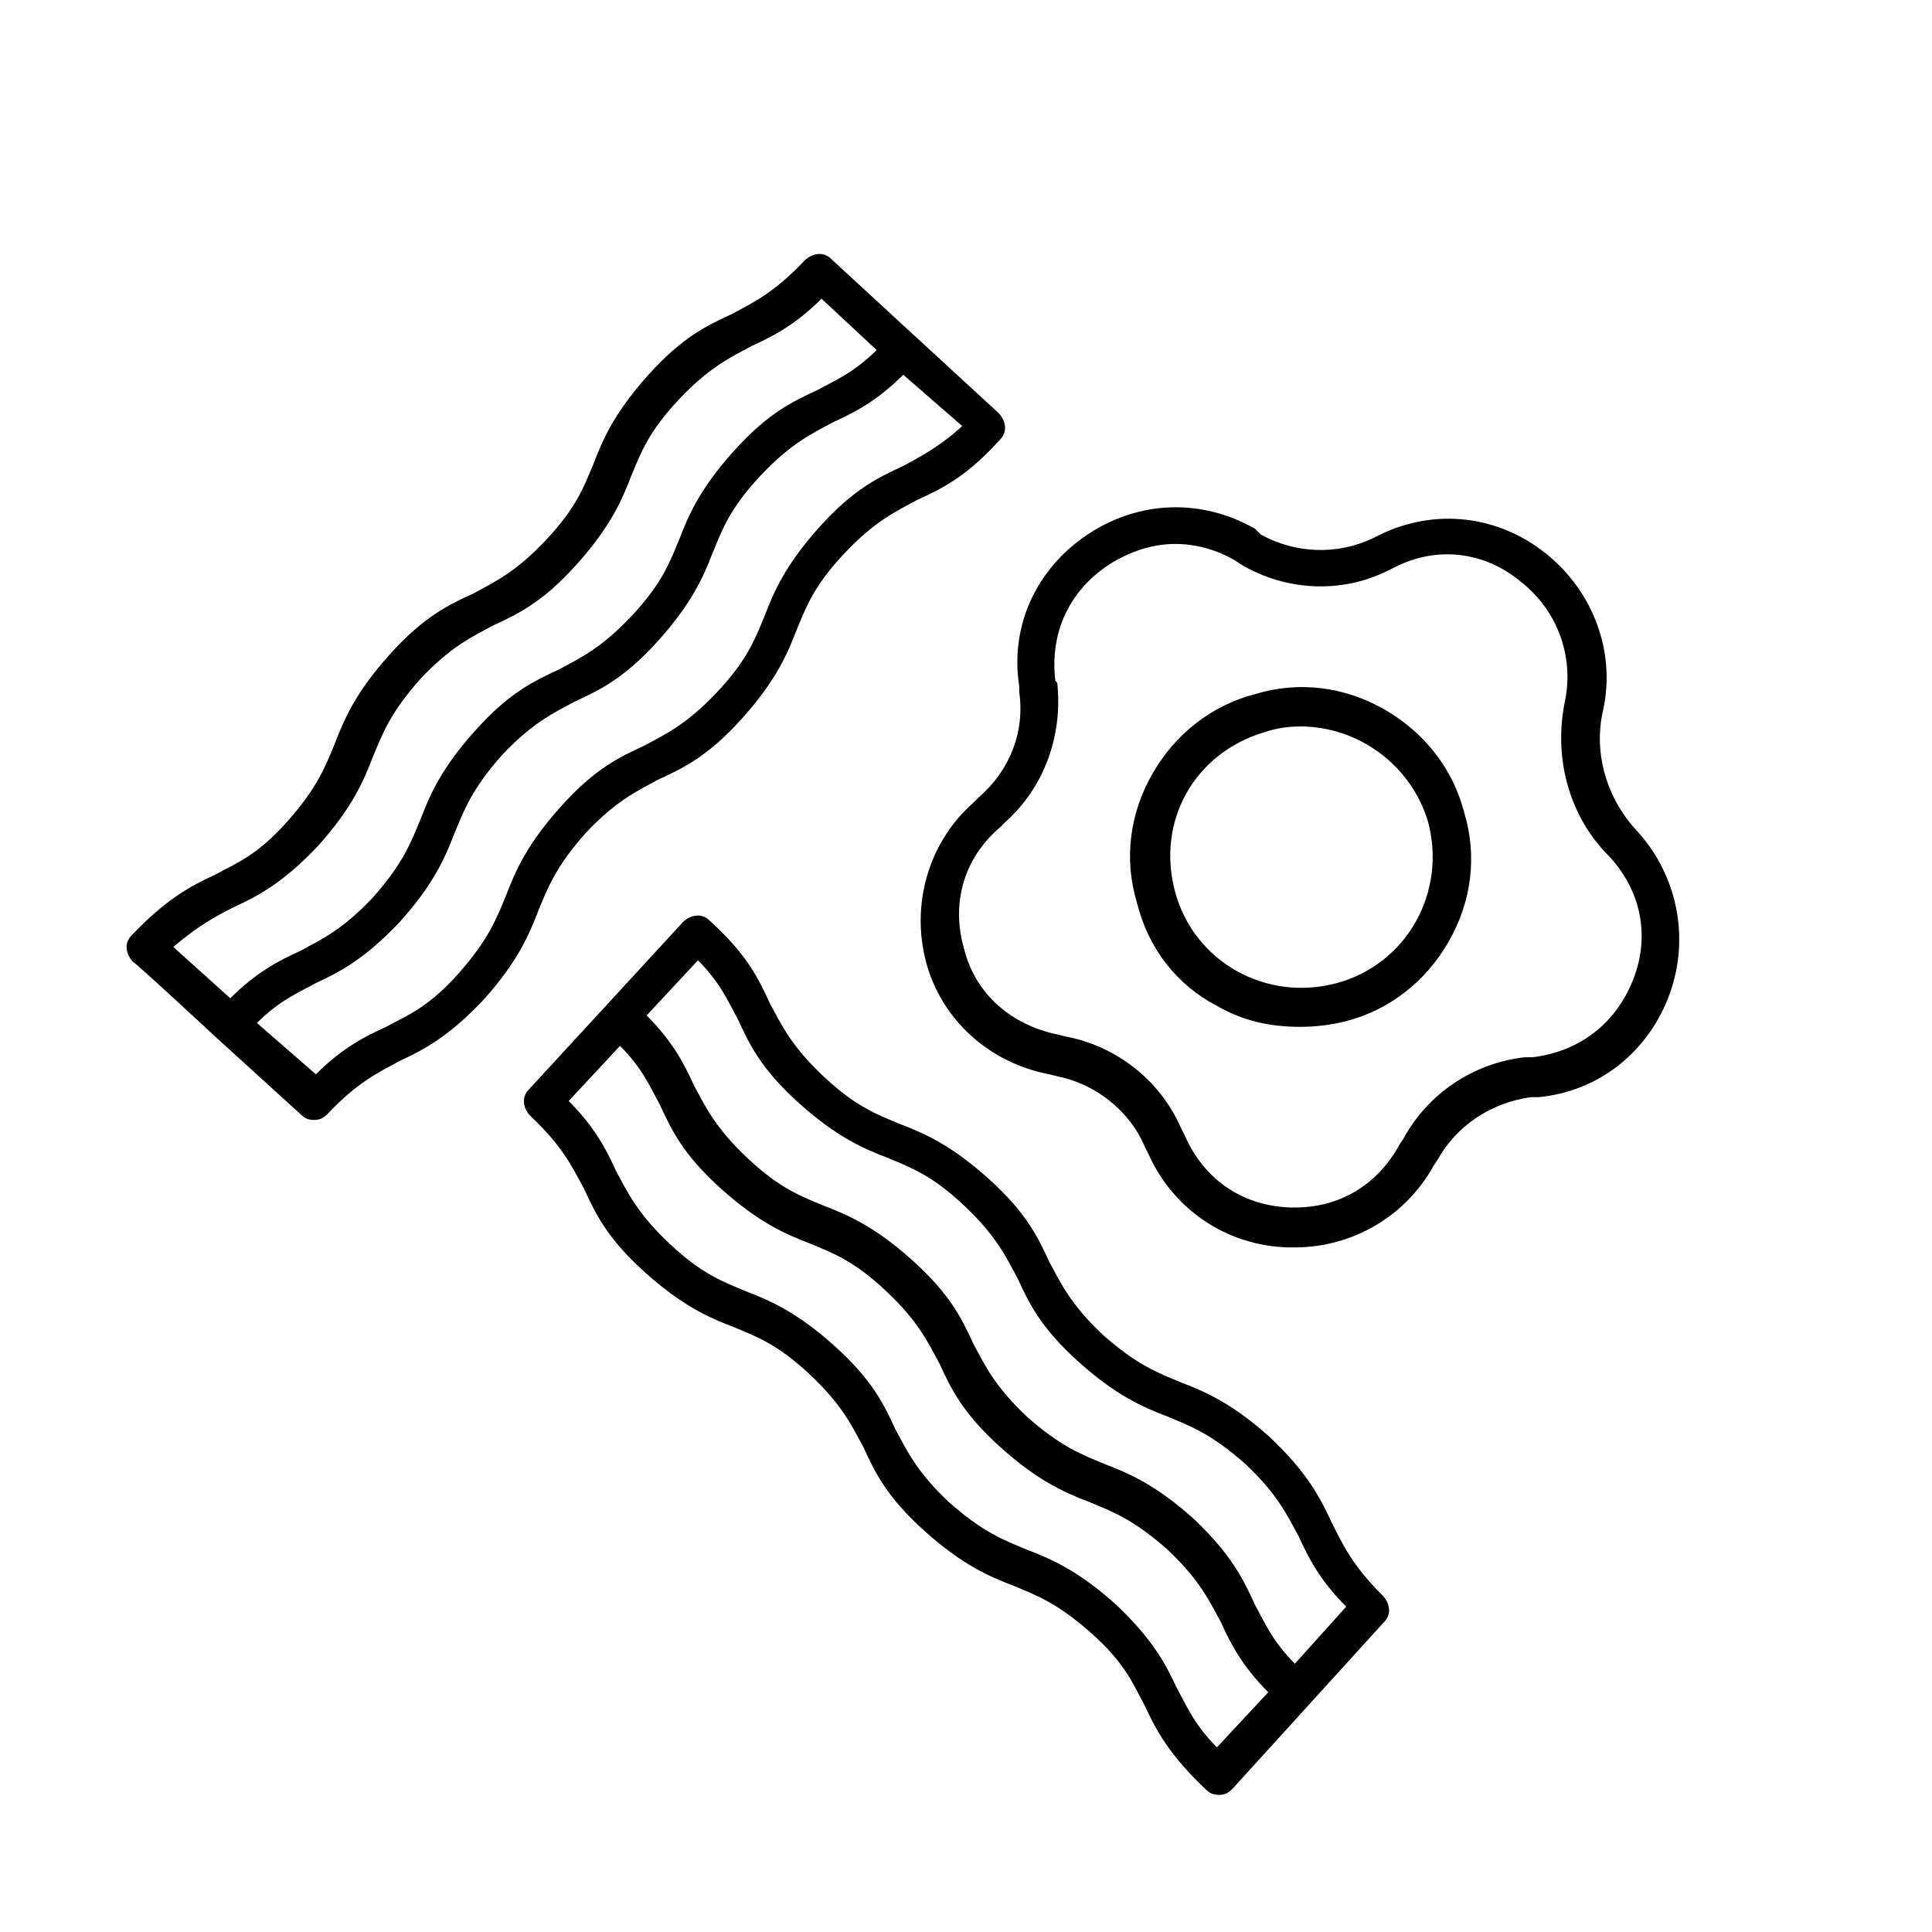 <?xml version="1.0" encoding="UTF-8"?>
<!-- The Best Svg Icon site in the world: iconSvg.co, Visit us! https://iconsvg.co -->
<svg fill="#000000" width="800px" height="800px" version="1.1" viewBox="144 144 512 512" xmlns="http://www.w3.org/2000/svg">
 <g>
  <path d="m414.11 327.45c1.512 10.578-2.519 20.656-10.578 27.711l-1.512 1.512c-12.09 10.578-16.625 27.207-12.594 42.32 4.031 15.113 16.625 26.703 32.746 29.727l2.016 0.504c10.078 2.016 19.145 9.07 23.176 18.641l1.008 2.016c6.551 14.609 20.656 24.184 36.777 24.688h2.016c15.113 0 29.223-8.062 36.777-21.664l1.008-1.512c5.039-9.07 14.105-15.113 24.688-16.625h2.016c16.121-1.512 29.223-12.09 34.762-27.207 5.543-15.113 2.016-31.738-8.566-43.328-8.062-8.566-11.586-20.656-9.07-31.738 3.527-15.617-2.519-31.738-15.113-41.816s-29.223-12.09-43.832-5.039l-2.016 1.008c-9.574 4.535-20.656 4.031-29.727-1.008l-1.508-1.516c-14.105-8.062-30.73-7.559-44.336 1.512-13.602 9.07-20.656 24.184-18.137 40.305zm23.68-33.754c5.543-3.527 11.586-5.543 17.633-5.543 5.543 0 11.082 1.512 16.121 4.535l1.512 1.008c12.09 7.055 26.703 7.559 38.793 1.512l2.016-1.008c11.082-5.543 23.68-4.031 33.25 4.031 9.574 7.559 14.105 19.648 11.586 31.738-3.023 14.609 1.008 30.23 11.586 40.809 8.566 9.07 11.082 21.16 6.551 32.746-4.535 11.586-14.105 19.145-26.703 20.656h-2.016c-13.602 1.512-25.695 9.574-32.242 21.664l-1.008 1.512c-6.047 11.082-16.625 17.129-29.223 16.625-12.594-0.504-22.672-7.559-27.711-19.145l-1.008-2.016c-5.543-12.594-17.129-21.664-30.73-24.184l-2.016-0.504c-12.09-2.519-21.664-10.578-24.688-22.672-3.527-12.09 0-24.184 9.574-32.242l1.512-1.512c10.078-9.07 15.113-22.672 13.602-36.777l-0.5-0.504c-1.508-12.594 3.527-23.68 14.109-30.73z"/>
  <path d="m466.5 410.58c7.055 4.031 14.105 5.543 22.168 5.543 4.031 0 8.062-0.504 12.09-1.512 11.586-3.023 21.16-10.578 27.207-21.16 6.047-10.578 7.559-22.672 4.031-34.258-3.023-11.586-10.578-21.16-21.16-27.207-10.578-6.047-22.672-7.559-34.258-4.031-11.586 3.023-21.16 10.578-27.207 21.16-6.047 10.578-7.559 22.672-4.031 34.258 3.023 12.094 10.582 21.664 21.16 27.207zm12.598-72.547c3.023-1.008 6.047-1.512 9.574-1.512 15.113 0 29.223 10.078 33.754 25.191 5.039 18.641-5.543 37.785-24.184 42.824-18.641 5.039-37.785-5.543-42.824-24.184-5.039-18.641 5.039-36.781 23.68-42.32z"/>
  <path d="m201.5 419.14 22.168 20.152c1.008 1.008 2.016 1.512 3.527 1.512 1.512 0 2.519-0.504 3.527-1.512 8.062-8.566 13.602-11.082 19.145-14.105 6.551-3.023 13.098-6.551 22.168-16.121 9.07-10.078 12.09-17.129 14.609-23.68 2.519-6.047 4.535-11.586 12.594-20.656 8.062-8.566 13.602-11.082 19.145-14.105 6.551-3.023 13.098-6.047 22.168-16.121 9.07-10.078 12.09-17.129 14.609-23.68 2.519-6.047 4.535-11.586 12.594-20.152 8.062-8.566 13.602-11.082 19.145-14.105 6.551-3.023 13.098-6.047 22.168-16.121 2.016-2.016 1.512-5.039-0.504-7.055 0 0-43.832-40.305-44.336-40.809-2.016-2.016-5.039-1.512-7.055 0.504-8.062 8.566-13.602 11.082-19.145 14.105-6.551 3.023-13.098 6.047-22.168 16.121-9.07 10.078-12.09 17.129-14.609 23.68-2.519 6.047-4.535 11.586-12.594 20.152-8.062 8.566-13.602 11.082-19.145 14.105-6.551 3.023-13.098 6.047-22.168 16.121-9.07 10.078-12.09 17.129-14.609 23.68-2.519 6.047-4.535 11.586-12.594 20.656-8.062 9.07-13.602 11.082-19.145 14.105-6.551 3.023-13.098 6.551-22.168 16.121-2.016 2.016-1.512 5.039 0.504 7.055 0.504 0 22.168 20.152 22.168 20.152zm197.5-162.23c-6.047 5.543-11.082 8.062-15.617 10.578-6.551 3.023-13.098 6.047-22.168 16.121-9.07 10.078-12.09 17.129-14.609 23.68-2.519 6.047-4.535 11.586-12.594 20.152-8.062 8.566-13.602 11.082-19.145 14.105-6.551 3.023-13.098 6.047-22.168 16.121-9.07 10.078-12.09 17.129-14.609 23.68-2.519 6.047-4.535 11.586-12.594 20.656-8.062 9.07-13.602 11.082-19.145 14.105-5.543 2.519-11.586 5.543-18.641 12.594l-15.625-13.598c6.047-6.047 11.082-8.062 15.617-10.578 6.551-3.023 13.098-6.551 22.168-16.121 9.07-10.078 12.09-17.129 14.609-23.68 2.519-6.047 4.535-11.586 12.594-20.656 8.062-8.566 13.602-11.082 19.145-14.105 6.551-3.023 13.098-6.047 22.168-16.121 9.07-10.078 12.09-17.129 14.609-23.68 2.519-6.047 4.535-11.586 12.594-20.152 8.062-8.566 13.602-11.082 19.145-14.105 5.543-2.519 11.586-5.543 18.641-12.594zm-192.96 127.46c6.551-3.023 13.098-6.551 22.168-16.121 9.07-10.078 12.09-17.129 14.609-23.68 2.519-6.047 4.535-11.586 12.594-20.656 8.062-8.566 13.602-11.082 19.145-14.105 6.551-3.023 13.098-6.047 22.168-16.121 9.07-10.078 12.09-17.129 14.609-23.68 2.519-6.047 4.535-11.586 12.594-20.152 8.062-8.566 13.602-11.082 19.145-14.105 5.543-2.519 11.586-5.543 18.641-12.594l14.609 13.602c-6.047 6.047-11.082 8.062-15.617 10.578-6.551 3.023-13.098 6.047-22.168 16.121-9.07 10.078-12.09 17.129-14.609 23.68-2.519 6.047-4.535 11.586-12.594 20.152-8.062 8.566-13.602 11.082-19.145 14.105-6.551 3.023-13.098 6.047-22.168 16.121-9.07 10.078-12.09 17.129-14.609 23.68-2.519 6.047-4.535 11.586-12.594 20.656-8.062 8.566-13.602 11.082-19.145 14.105-5.543 2.519-11.586 5.543-18.641 12.594l-15.113-13.598c6.551-5.543 11.082-8.062 16.121-10.582z"/>
  <path d="m496.73 547.11c-3.023-6.551-6.551-13.098-16.121-22.168-10.078-9.07-17.129-12.09-23.68-14.609-6.047-2.519-11.586-4.535-20.656-12.594-8.566-8.062-11.082-13.602-14.105-19.145-3.023-6.551-6.047-13.098-16.121-22.168-10.078-9.07-17.129-12.09-23.68-14.609-6.047-2.519-11.586-4.535-20.152-12.594-8.566-8.062-11.082-13.602-14.105-19.145-3.023-6.551-6.047-13.098-16.121-22.168-2.016-2.016-5.039-1.512-7.055 0.504 0 0-40.305 43.832-40.809 44.336-2.016 2.016-1.512 5.039 0.504 7.055 8.566 8.062 11.082 13.602 14.105 19.145 3.023 6.551 6.047 13.098 16.121 22.168 10.078 9.07 17.129 12.09 23.68 14.609 6.047 2.519 11.586 4.535 20.152 12.594 8.566 8.062 11.082 13.602 14.105 19.145 3.023 6.551 6.047 13.098 16.121 22.168 10.078 9.07 17.129 12.09 23.68 14.609 6.047 2.519 11.586 4.535 20.656 12.594 9.07 8.062 11.082 13.602 14.105 19.145 3.023 6.551 6.551 13.098 16.121 22.168 1.008 1.008 2.016 1.512 3.527 1.512 1.512 0 2.519-0.504 3.527-1.512l40.305-44.336c2.016-2.016 1.512-5.039-0.504-7.055-8.059-8.059-10.578-13.602-13.602-19.648zm-30.23 59.953c-6.047-6.047-8.062-11.082-10.578-15.617-3.023-6.551-6.551-13.098-16.121-22.168-10.078-9.07-17.129-12.09-23.68-14.609-6.047-2.519-11.586-4.535-20.656-12.594-8.566-8.062-11.082-13.602-14.105-19.145-3.023-6.551-6.047-13.098-16.121-22.168-10.078-9.07-17.129-12.09-23.68-14.609-6.047-2.519-11.586-4.535-20.152-12.594-8.566-8.062-11.082-13.602-14.105-19.145-2.519-5.543-5.543-11.586-12.594-18.641l13.602-14.609c6.047 6.047 8.062 11.082 10.578 15.617 3.023 6.551 6.047 13.098 16.121 22.168 10.078 9.07 17.129 12.09 23.68 14.609 6.047 2.519 11.586 4.535 20.152 12.594 8.566 8.062 11.082 13.602 14.105 19.145 3.023 6.551 6.047 13.098 16.121 22.168 10.078 9.07 17.129 12.09 23.68 14.609 6.047 2.519 11.586 4.535 20.656 12.594 8.566 8.062 11.082 13.602 14.105 19.145 2.519 5.543 5.543 11.586 12.594 18.641zm20.656-22.164c-6.047-6.047-8.062-11.082-10.578-15.617-3.023-6.551-6.047-13.102-16.121-22.676-10.078-9.07-17.129-12.09-23.68-14.609-6.047-2.519-11.586-4.535-20.656-12.594-8.566-8.062-11.082-13.602-14.105-19.145-3.023-6.551-6.047-13.098-16.121-22.168-10.078-9.07-17.129-12.09-23.68-14.609-6.047-2.519-11.586-4.535-20.152-12.594-8.566-8.062-11.082-13.602-14.105-19.145-2.519-5.543-5.543-11.586-12.594-18.641l13.602-14.609c6.047 6.047 8.062 11.082 10.578 15.617 3.023 6.551 6.047 13.098 16.121 22.168 10.078 9.07 17.129 12.09 23.68 14.609 6.047 2.519 11.586 4.535 20.152 12.594 8.566 8.062 11.082 13.602 14.105 19.145 3.023 6.551 6.047 13.098 16.121 22.168 10.078 9.07 17.129 12.09 23.68 14.609 6.047 2.519 11.586 4.535 20.656 12.594 8.566 8.062 11.082 13.602 14.105 19.145 2.519 5.543 5.543 11.586 12.594 18.641z"/>
 </g>
</svg>
